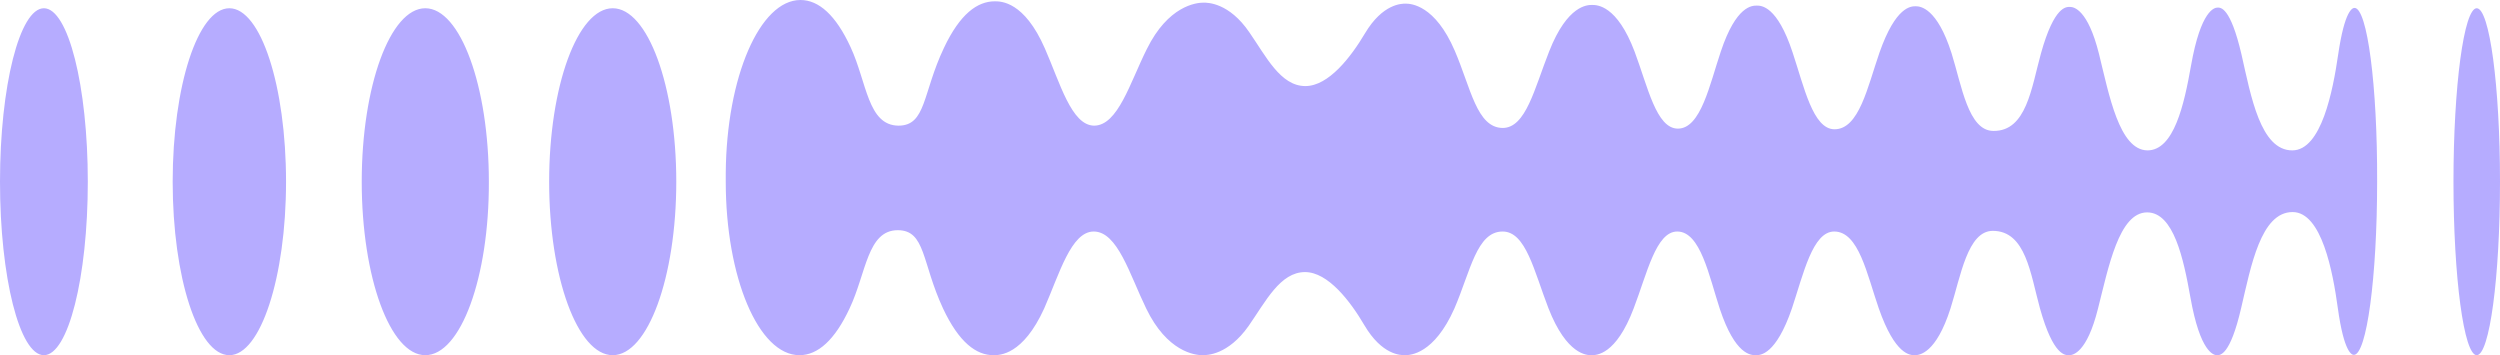 <svg width="549" height="78" viewBox="0 0 549 78" fill="none" xmlns="http://www.w3.org/2000/svg">
<path d="M549 39.905C549 18.902 546.698 1.811 543.891 1.811C541.085 1.811 538.783 18.902 538.783 39.905C538.783 60.98 541.085 77.999 543.891 77.999C546.698 77.999 549 60.907 549 39.905ZM479.062 39.543C479.134 39.543 479.134 39.543 479.062 39.543V39.543ZM148.511 39.905C148.511 18.902 142.251 1.811 134.552 1.811C126.853 1.811 120.593 18.902 120.593 39.905C120.593 60.907 126.853 77.999 134.552 77.999C142.251 77.999 148.511 60.907 148.511 39.905ZM93.395 77.999C85.696 77.999 79.436 60.907 79.436 39.905C79.436 18.902 85.696 1.811 93.395 1.811C101.094 1.811 107.354 18.902 107.354 39.905C107.426 60.907 101.166 77.999 93.395 77.999ZM62.815 39.905C62.815 18.902 57.274 1.811 50.367 1.811C43.459 1.811 37.919 18.902 37.919 39.905C37.919 60.907 43.459 77.999 50.367 77.999C57.203 77.999 62.815 60.907 62.815 39.905ZM9.642 77.999C4.317 77.999 0 60.907 0 39.905C0 18.902 4.317 1.811 9.642 1.811C14.966 1.811 19.283 18.902 19.283 39.905C19.283 60.907 14.966 77.999 9.642 77.999ZM159.375 38.022C159.519 16.947 166.859 0 175.781 0C179.81 0 183.552 3.331 186.79 10.356C190.387 18.106 190.531 27.521 197.295 27.593C203.411 27.593 202.547 20.496 207.296 10.501C210.822 3.042 214.635 0.29 218.449 0.29C219.816 0.29 224.925 0.29 229.458 10.646C232.767 18.178 235.286 27.521 240.25 27.593C245.503 27.593 248.165 18.106 251.835 10.791C256.512 1.304 262.628 0.579 264.283 0.579C265.218 0.579 269.895 0.579 274.356 7.097C278.026 12.384 281.192 18.902 286.66 18.902C291.769 18.902 296.661 12.529 299.755 7.315C303.641 0.797 307.814 0.797 308.678 0.797C309.829 0.797 315.153 1.086 319.471 11.153C322.996 19.337 324.291 28.028 329.976 28.1C335.084 28.1 336.955 19.482 340.193 11.298C344.222 1.014 348.683 1.086 349.619 1.086C350.698 1.086 355.087 1.086 358.973 11.37C361.851 19.047 363.721 28.245 368.47 28.245C373.507 28.245 375.45 18.54 377.896 11.298C381.278 1.159 384.804 1.231 385.811 1.231C386.746 1.231 390.272 1.231 393.654 11.515C396.172 19.047 398.115 28.39 402.864 28.39C408.26 28.39 410.131 19.047 412.721 11.588C416.319 1.304 419.701 1.376 420.708 1.376C421.715 1.376 425.385 1.738 428.551 11.66C430.781 18.758 432.221 28.752 437.761 28.752C445.028 28.824 446.107 19.264 448.194 11.732C451.144 1.159 453.806 1.521 454.598 1.521C455.389 1.521 458.483 2.028 460.93 11.805C463.16 20.858 465.391 32.952 471.579 33.025C477.407 33.025 479.638 22.958 481.148 14.412C483.307 2.173 486.329 1.666 486.977 1.666C487.624 1.666 489.783 1.448 492.229 11.95C494.316 21.147 496.402 33.025 503.382 33.025C509.786 33.025 512.304 19.916 513.455 12.022C514.894 2.173 516.621 1.738 517.053 1.738C519.859 1.738 522.09 18.83 522.018 39.833C522.018 60.907 519.715 77.927 516.909 77.927C516.477 77.927 514.75 77.492 513.383 67.643C512.304 59.749 509.858 46.568 503.454 46.568C496.474 46.568 494.316 58.445 492.157 67.643C489.711 78.216 487.48 77.999 486.833 77.999C486.185 77.999 483.163 77.492 481.005 65.253C479.494 56.779 477.335 46.64 471.507 46.64C465.319 46.64 463.016 58.735 460.714 67.788C458.268 77.565 455.174 77.999 454.382 77.999C453.591 77.999 450.928 78.289 447.978 67.715C445.892 60.183 444.884 50.696 437.617 50.696C432.077 50.696 430.566 60.69 428.335 67.715C425.169 77.637 421.5 77.999 420.492 77.999C419.485 77.999 416.175 77.999 412.578 67.715C409.987 60.256 408.188 50.841 402.792 50.841C398.043 50.841 396.028 60.183 393.51 67.715C389.984 77.999 386.531 77.999 385.595 77.999C384.516 77.999 381.062 77.999 377.68 67.86C375.306 60.618 373.435 50.841 368.326 50.841C363.65 50.841 361.707 60.038 358.757 67.715C354.871 77.999 350.554 77.999 349.475 77.999C348.539 77.999 344.078 77.999 340.049 67.715C336.883 59.531 335.084 50.841 329.976 50.841C324.291 50.841 322.924 59.531 319.399 67.715C314.937 77.782 309.685 77.999 308.534 77.999C307.598 77.999 303.497 77.999 299.612 71.409C296.518 66.122 291.625 59.749 286.588 59.749C281.12 59.749 277.954 66.194 274.212 71.554C269.679 77.999 265.002 77.999 264.067 77.999C262.412 77.999 256.296 77.275 251.691 67.715C248.093 60.328 245.431 50.841 240.178 50.841C235.214 50.841 232.623 60.183 229.314 67.715C224.637 77.999 219.528 77.999 218.161 77.999C214.419 77.999 210.606 75.247 207.08 67.715C202.403 57.648 203.267 50.551 197.151 50.551C190.459 50.551 190.243 59.966 186.574 67.715C183.336 74.668 179.594 77.999 175.565 77.999C166.571 77.999 159.375 60.907 159.375 39.905V38.022Z" fill="#B6ACFF"/>
</svg>
